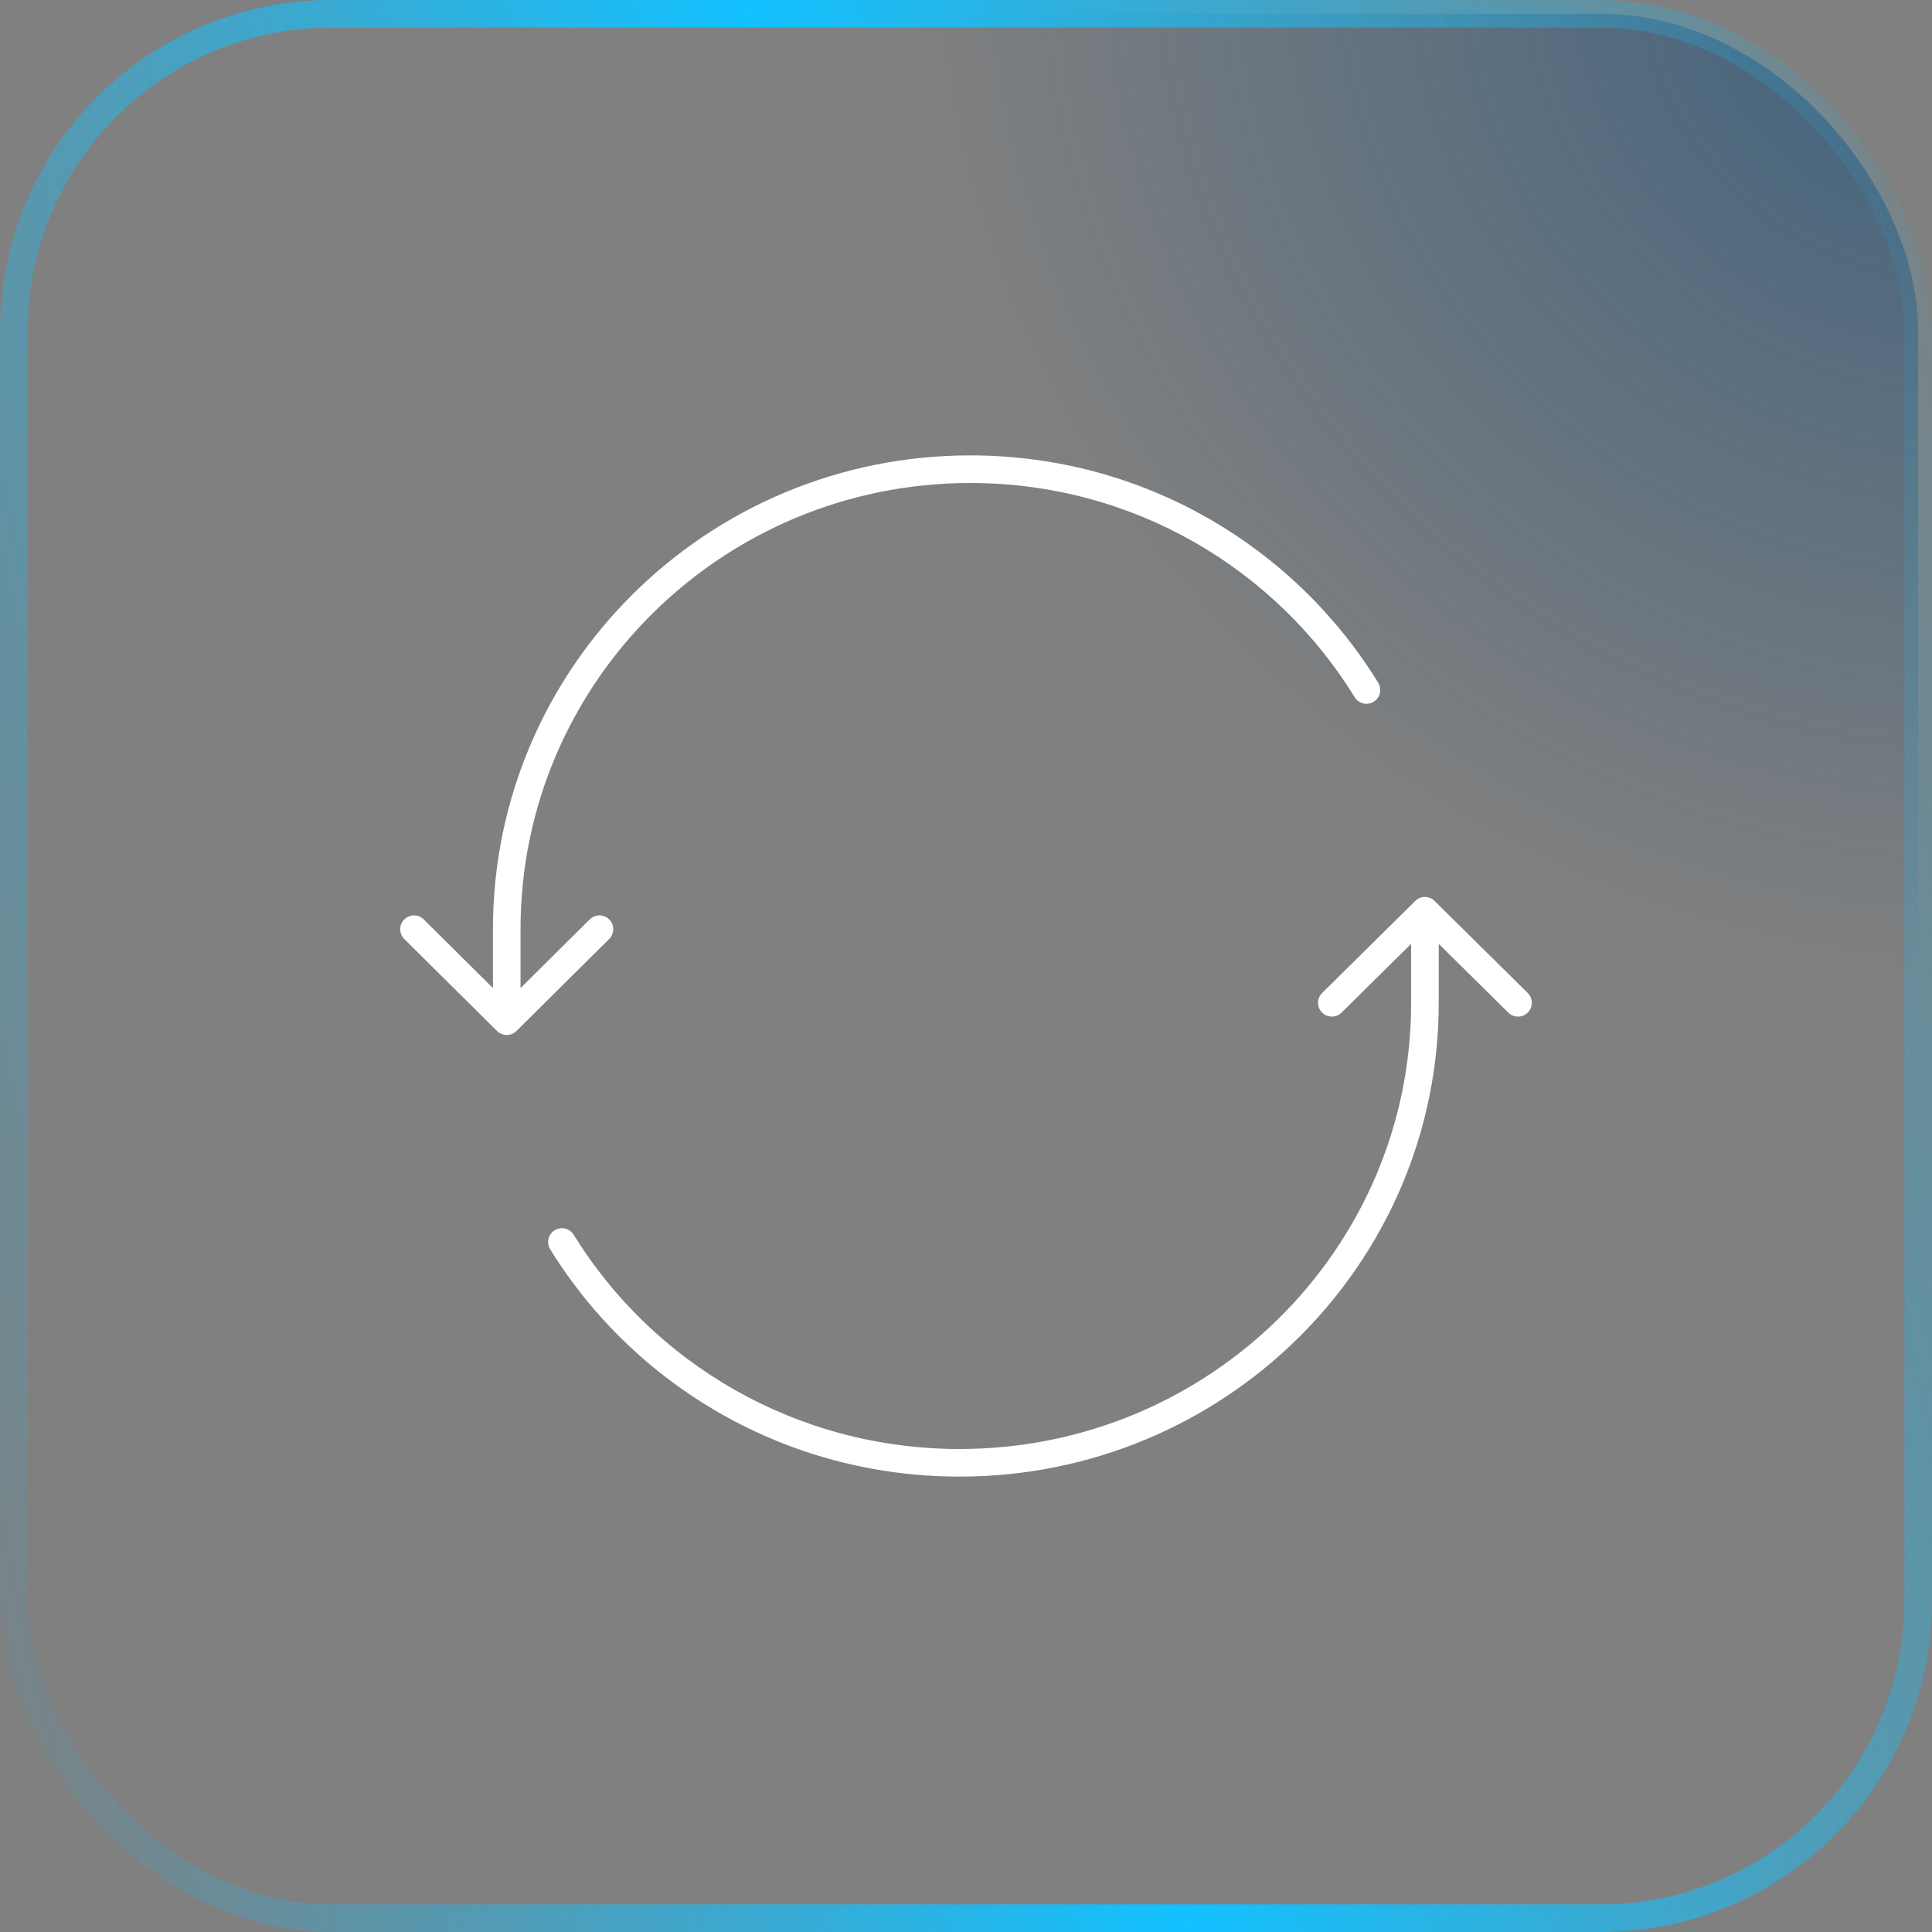 <svg width="70" height="70" viewBox="0 0 70 70" fill="none" xmlns="http://www.w3.org/2000/svg">
<rect x="0" y="0" width="70" height="70" fill="#808080" stroke="none"/>
<rect x="0.5" y="0.5" width="69" height="69" rx="11.5" fill="url(#paint0_radial_952_15950)" fill-opacity="0.5"/>
<rect x="0.5" y="0.5" width="69" height="69" rx="11.5" stroke="url(#paint1_linear_952_15950)"/>
<path d="M18.36 33.667H17.86H18.36ZM18.36 37L18.008 37.355C18.202 37.548 18.517 37.548 18.712 37.355L18.36 37ZM22.071 34.022C22.267 33.827 22.269 33.511 22.074 33.315C21.88 33.118 21.563 33.117 21.367 33.312L22.071 34.022ZM15.352 33.312C15.156 33.117 14.84 33.118 14.645 33.315C14.451 33.511 14.452 33.827 14.648 34.022L15.352 33.312ZM49.083 25.262C49.228 25.497 49.536 25.571 49.771 25.426C50.006 25.281 50.08 24.973 49.935 24.738L49.083 25.262ZM35.158 16.5C25.608 16.5 17.86 24.182 17.86 33.667H18.86C18.86 24.742 26.153 17.5 35.158 17.5V16.5ZM17.86 33.667L17.86 37H18.86L18.86 33.667H17.86ZM18.712 37.355L22.071 34.022L21.367 33.312L18.008 36.645L18.712 37.355ZM18.712 36.645L15.352 33.312L14.648 34.022L18.008 37.355L18.712 36.645ZM49.935 24.738C46.898 19.798 41.415 16.5 35.158 16.5V17.5C41.056 17.5 46.222 20.607 49.083 25.262L49.935 24.738Z" fill="white"/>
<path d="M51.628 33L51.979 32.644C51.785 32.452 51.471 32.452 51.276 32.644L51.628 33ZM47.904 35.978C47.707 36.172 47.706 36.488 47.9 36.685C48.094 36.881 48.41 36.883 48.607 36.689L47.904 35.978ZM54.649 36.689C54.845 36.883 55.162 36.881 55.356 36.685C55.55 36.488 55.548 36.172 55.352 35.978L54.649 36.689ZM20.785 44.737C20.64 44.502 20.332 44.429 20.097 44.575C19.862 44.719 19.789 45.028 19.934 45.263L20.785 44.737ZM34.766 53.5C44.349 53.5 52.128 45.82 52.128 36.333H51.128C51.128 45.257 43.808 52.5 34.766 52.5V53.5ZM52.128 36.333V33H51.128V36.333H52.128ZM51.276 32.644L47.904 35.978L48.607 36.689L51.979 33.356L51.276 32.644ZM51.276 33.356L54.649 36.689L55.352 35.978L51.979 32.644L51.276 33.356ZM19.934 45.263C22.983 50.203 28.485 53.5 34.766 53.5V52.5C28.843 52.5 23.657 49.392 20.785 44.737L19.934 45.263Z" fill="white"/>
<defs>
<radialGradient id="paint0_radial_952_15950" cx="0" cy="0" r="1" gradientUnits="userSpaceOnUse" gradientTransform="translate(70 -1.7768e-06) rotate(119.608) scale(35.133 38.292)">
<stop stop-color="#00447B"/>
<stop offset="1" stop-color="#00447B" stop-opacity="0"/>
</radialGradient>
<linearGradient id="paint1_linear_952_15950" x1="70.076" y1="-0.249" x2="-11.811" y2="18.583" gradientUnits="userSpaceOnUse">
<stop stop-color="#12C1FF" stop-opacity="0"/>
<stop offset="0.5" stop-color="#12C1FF"/>
<stop offset="1" stop-color="#12C1FF" stop-opacity="0"/>
</linearGradient>
</defs>
</svg>

